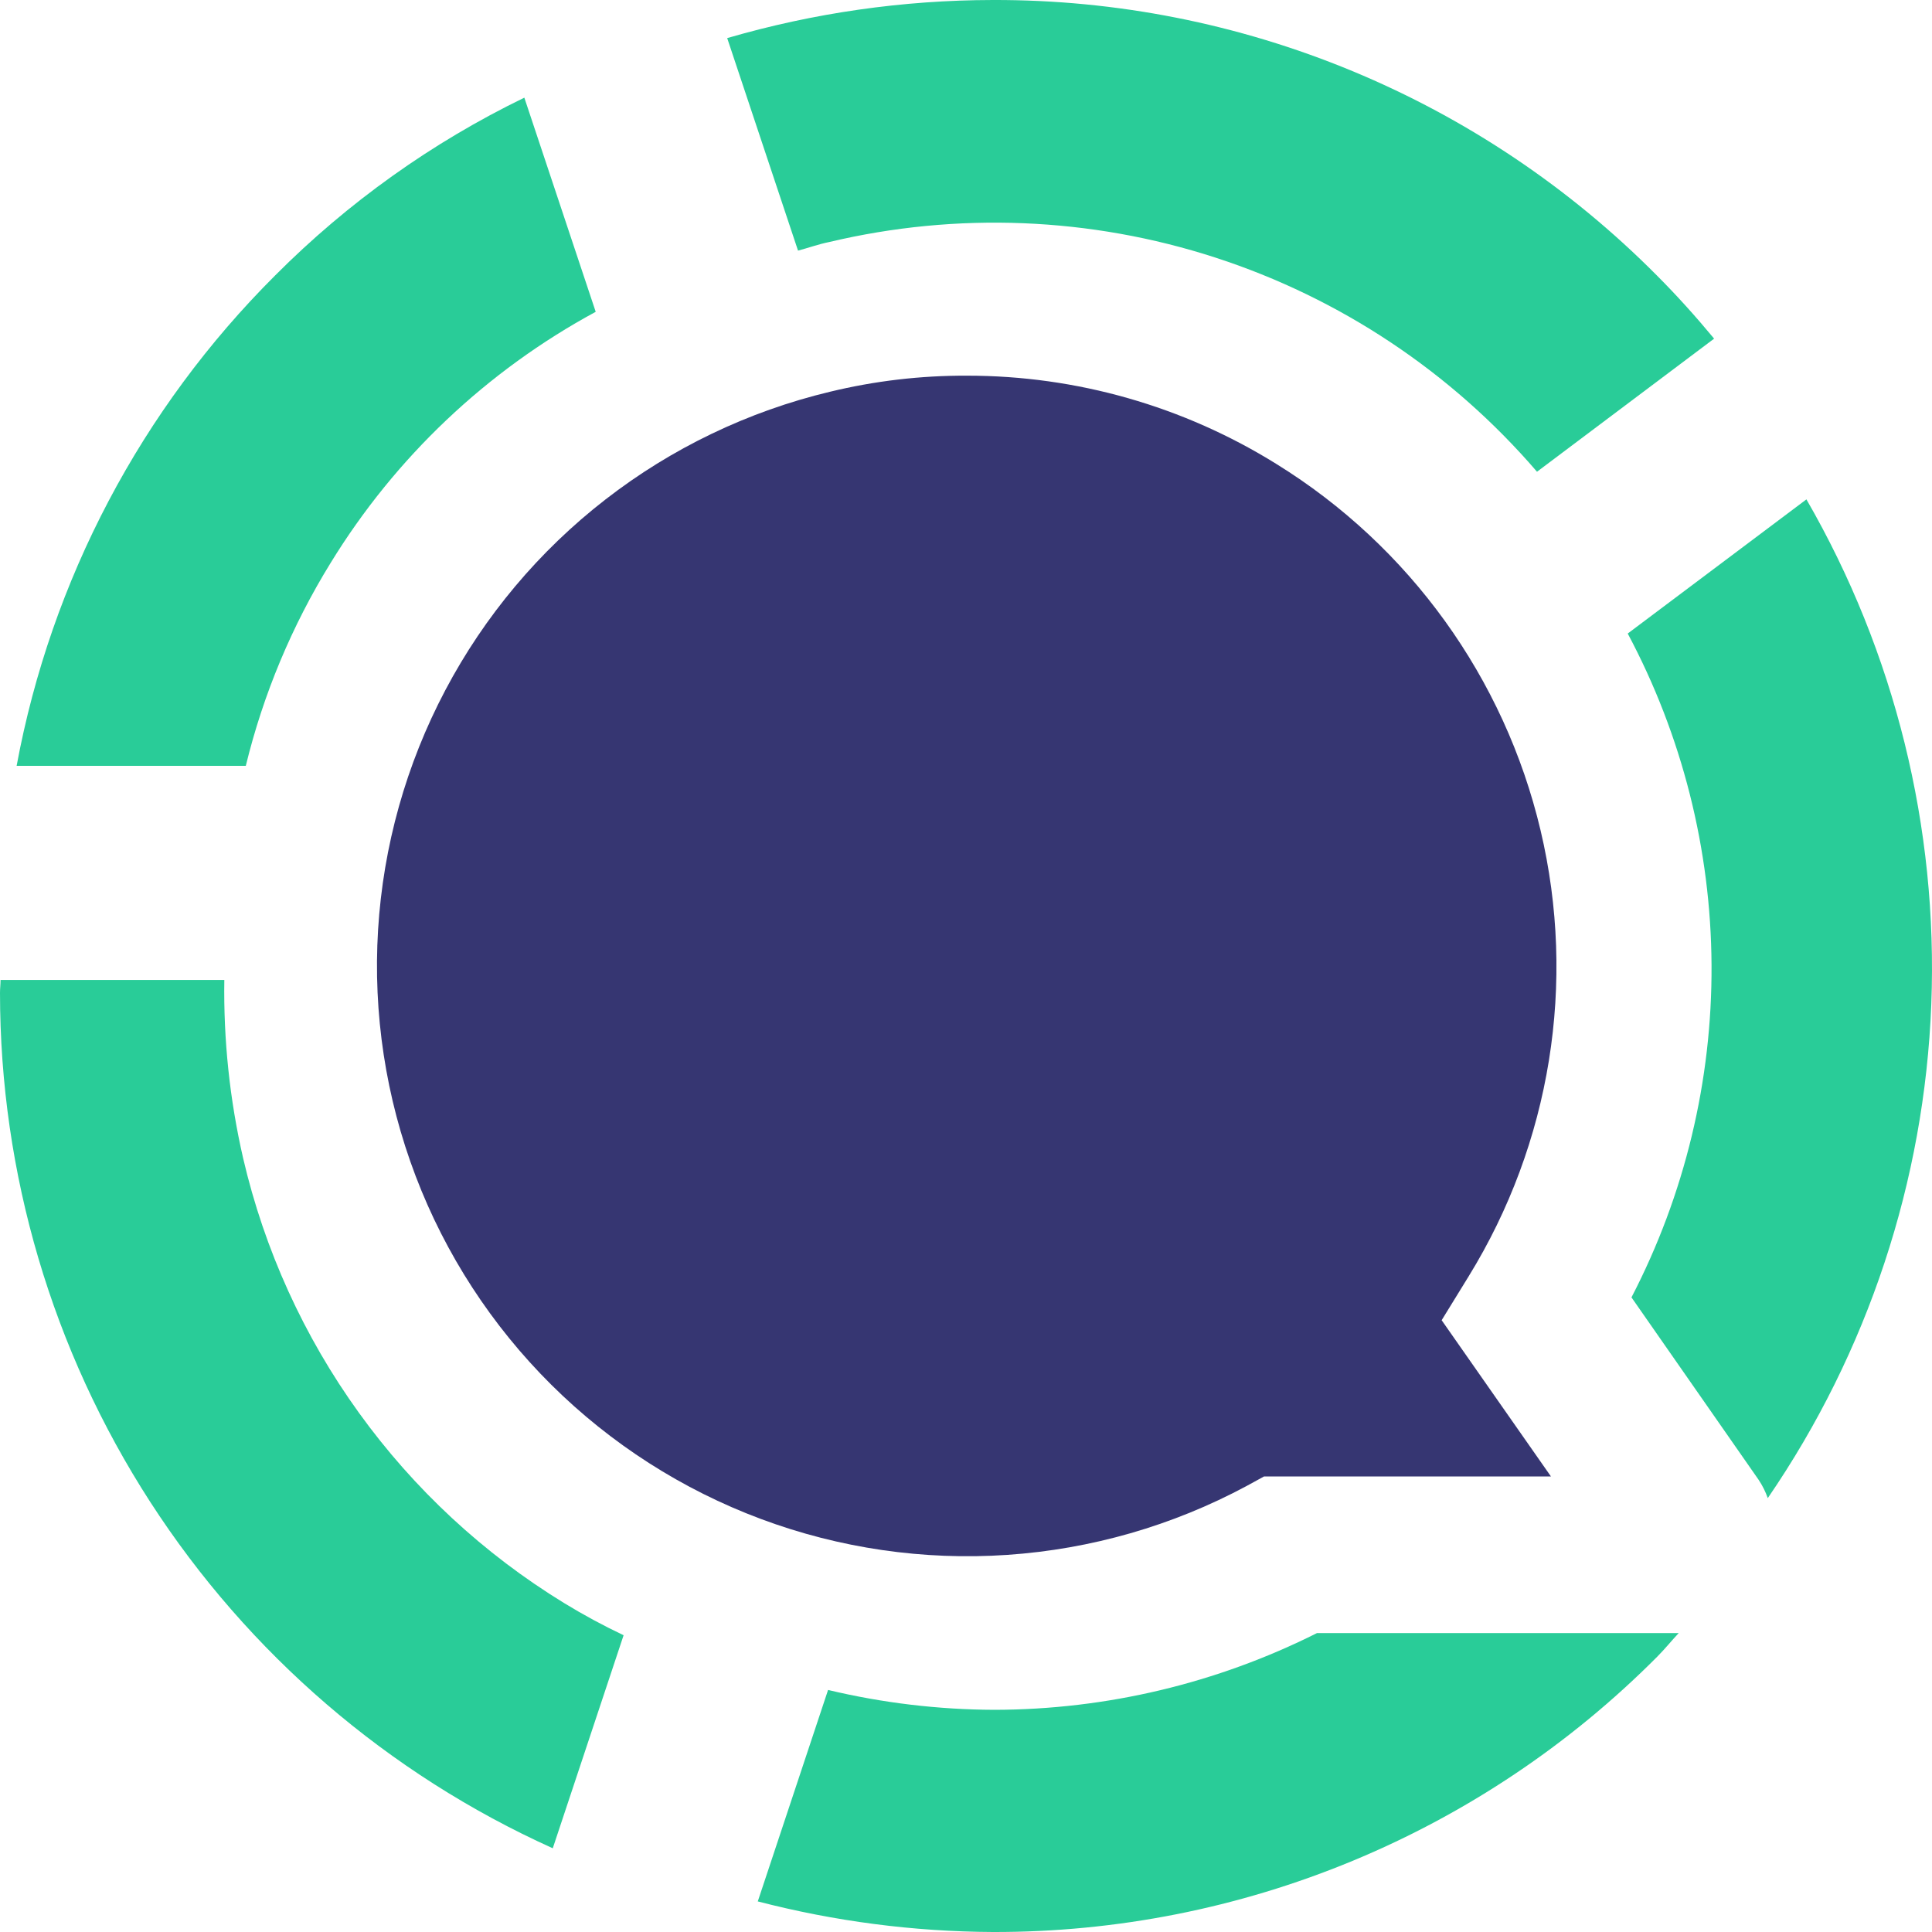 <svg width="71" height="71" viewBox="0 0 71 71" fill="none" xmlns="http://www.w3.org/2000/svg">
<g clip-path="url(#clip0_1_2)">
<path d="M66.385 18.352L59.818 23.282C61.817 27.033 62.874 31.213 62.898 35.463C62.922 39.713 61.912 43.906 59.956 47.678L64.63 54.384C64.769 54.593 64.881 54.818 64.965 55.055C68.64 49.694 70.723 43.403 70.974 36.908C71.226 30.413 69.635 23.98 66.385 18.352Z" fill="#29CC98"/>
<path d="M30.471 8.895C35.164 7.779 40.074 7.977 44.662 9.465C49.25 10.954 53.34 13.677 56.484 17.336L62.993 12.445C62.322 11.636 61.632 10.867 60.883 10.117C57.688 6.9 53.887 4.348 49.699 2.612C45.511 0.875 41.02 -0.013 36.486 1.86296e-05C33.182 0.005 29.896 0.476 26.724 1.4L29.327 9.21C29.702 9.112 30.076 8.974 30.471 8.895Z" fill="#29CC98"/>
<path d="M12.149 20.689C14.528 16.808 17.889 13.625 21.892 11.459L19.269 3.589C15.874 5.237 12.78 7.444 10.117 10.117C5.194 15.023 1.878 21.31 0.611 28.144H9.033C9.675 25.511 10.727 22.995 12.149 20.689Z" fill="#29CC98"/>
<path d="M20.728 58.91C17.777 57.103 15.214 54.726 13.19 51.919C11.165 49.113 9.718 45.931 8.934 42.56C8.442 40.414 8.21 38.215 8.244 36.013H0.02C0.02 36.17 0 36.328 0 36.486C0.002 43.125 1.92 49.623 5.523 55.199C9.127 60.775 14.262 65.193 20.314 67.923L22.917 60.094C22.167 59.738 21.436 59.343 20.728 58.91Z" fill="#29CC98"/>
<path d="M36.545 62.835C34.486 62.828 32.434 62.583 30.431 62.105L27.848 69.876C30.669 70.608 33.571 70.986 36.486 71C41.023 71.011 45.516 70.123 49.707 68.386C53.898 66.649 57.703 64.099 60.902 60.883C61.178 60.606 61.415 60.31 61.691 60.015H48.398C44.72 61.862 40.662 62.828 36.545 62.835Z" fill="#29CC98"/>
<path d="M53.972 46.905C56.989 42.008 57.94 36.113 56.615 30.516C55.29 24.918 51.798 20.075 46.905 17.05C43.495 14.928 39.558 13.804 35.541 13.806C33.843 13.798 32.151 13.997 30.5 14.397C27.501 15.115 24.688 16.464 22.251 18.355C19.814 20.245 17.808 22.634 16.367 25.361C14.926 28.088 14.083 31.091 13.894 34.17C13.706 37.248 14.176 40.332 15.273 43.215C16.37 46.097 18.07 48.713 20.258 50.887C22.446 53.06 25.073 54.743 27.962 55.821C30.852 56.9 33.939 57.35 37.016 57.141C40.094 56.932 43.091 56.07 45.809 54.611L46.45 54.26H56.997L52.98 48.517L53.972 46.905Z" fill="#363672"/>
</g>
<defs>
<clipPath id="clip0_1_2">
<rect width="71" height="71" fill="white"/>
</clipPath>
</defs>
</svg>
